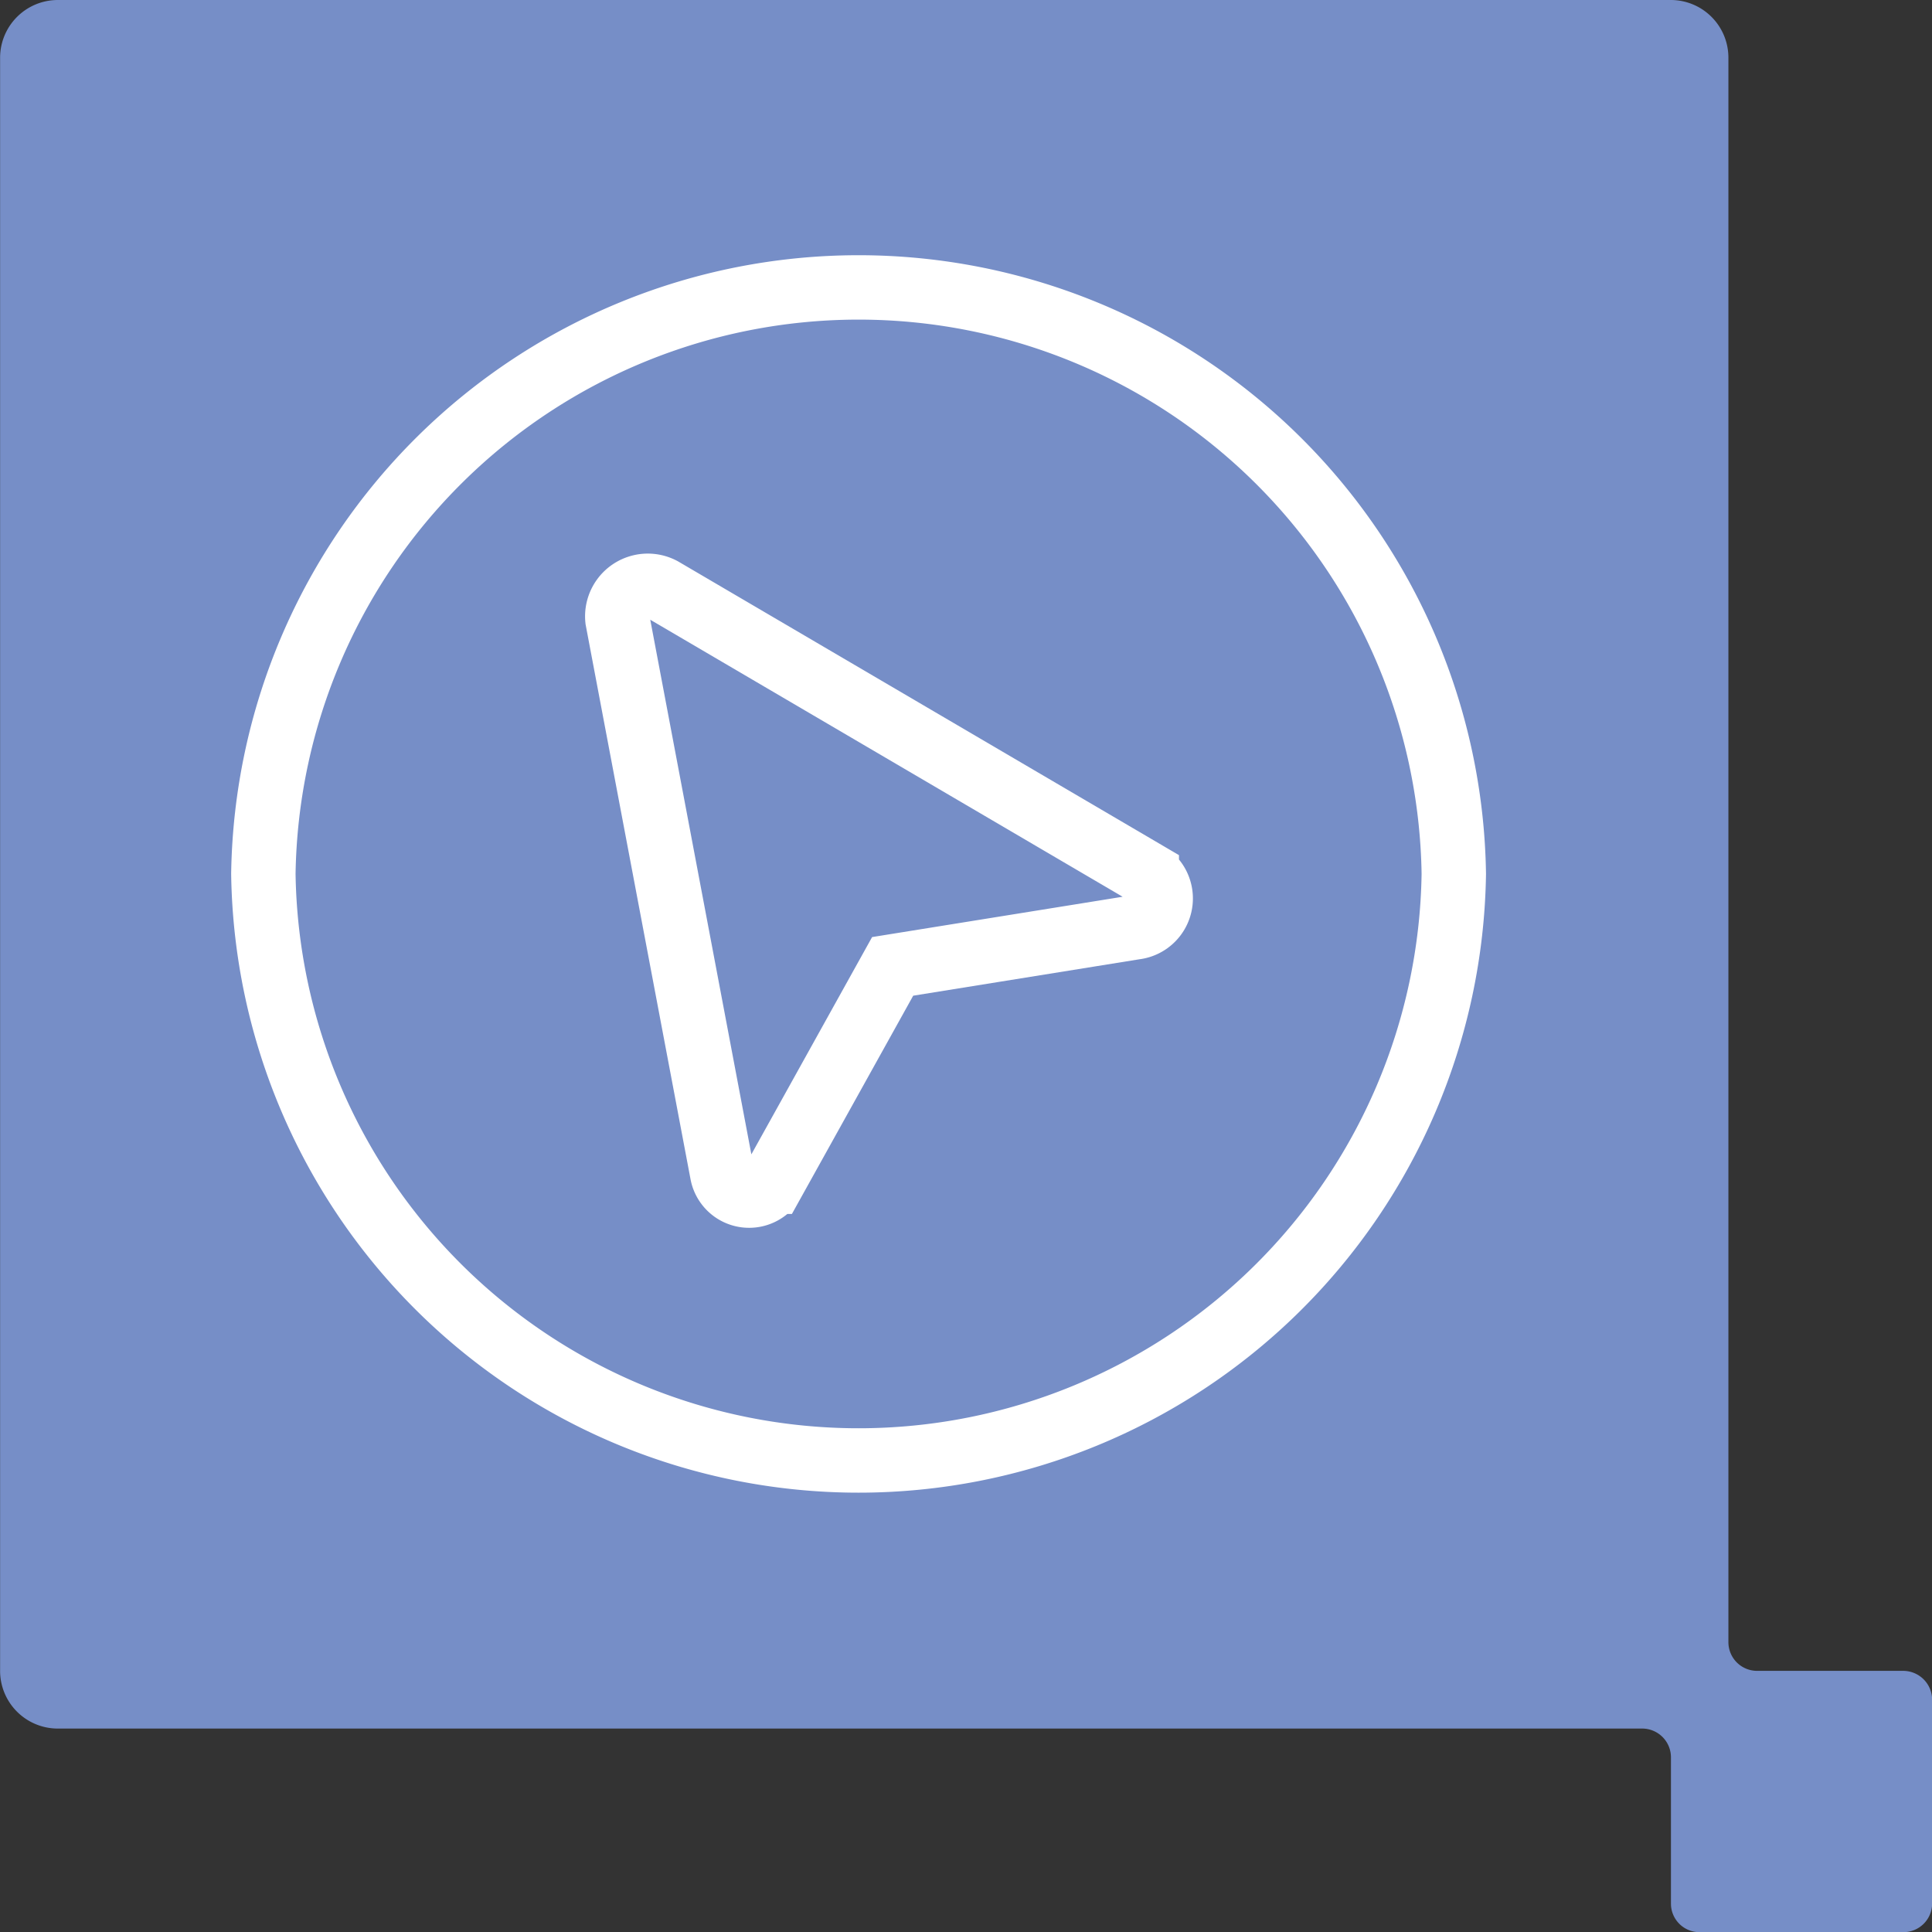 <svg id="Icon-Wayfinding" xmlns="http://www.w3.org/2000/svg" xmlns:xlink="http://www.w3.org/1999/xlink" width="60" height="60" viewBox="0 0 60 60">
  <rect x="0" y="0" width="60" height="60" fill="#333333" stroke="none"/>
  <defs>
    <clipPath id="clip-path">
      <rect id="Rectangle_699" data-name="Rectangle 699" width="50" height="49" transform="translate(-0.193 -0.017)" fill="none"></rect>
    </clipPath>
  </defs>
  <path id="Path_273" data-name="Path 273" d="M114.521,230.126h-4.535a.892.892,0,0,1-.891-.892V180.027a1.79,1.79,0,0,0-1.784-1.791h-50.1a1.794,1.794,0,0,0-1.79,1.791v50.1a1.792,1.792,0,0,0,1.79,1.791h49.2a.894.894,0,0,1,.9.9v4.533a.886.886,0,0,0,.887.89h6.324a.892.892,0,0,0,.9-.89v-6.325a.9.9,0,0,0-.9-.9" transform="translate(-55.418 -178.236)" fill="#768ec7"></path>
  <g id="Group_1538" data-name="Group 1538" transform="translate(7 6.712)">
    <g id="Group_2017" data-name="Group 2017" transform="translate(-4.808 -2.042)" clip-path="url('#clip-path')">
      <path id="Path_1512" data-name="Path 1512" d="M110.834,357.892l15.048,8.825a.905.905,0,0,1-.369,1.671l-7.523,1.211-3.717,6.689a.852.852,0,0,1-1.58-.279l-3.25-17.184A.948.948,0,0,1,110.834,357.892Z" transform="translate(-92.46 -344.257)" fill="none" stroke="#fff" stroke-miterlimit="10" stroke-width="2" fill-rule="evenodd"></path>
      <path id="Path_1543" data-name="Path 1543" d="M44.9,26.044a18.487,18.487,0,0,1-36.97,0,18.487,18.487,0,0,1,36.97,0Z" transform="translate(-1.943 -3.573)" fill="rgba(0,0,0,0)" stroke="#fff" stroke-miterlimit="10" stroke-width="2"></path>
    </g>
  </g>
</svg>
